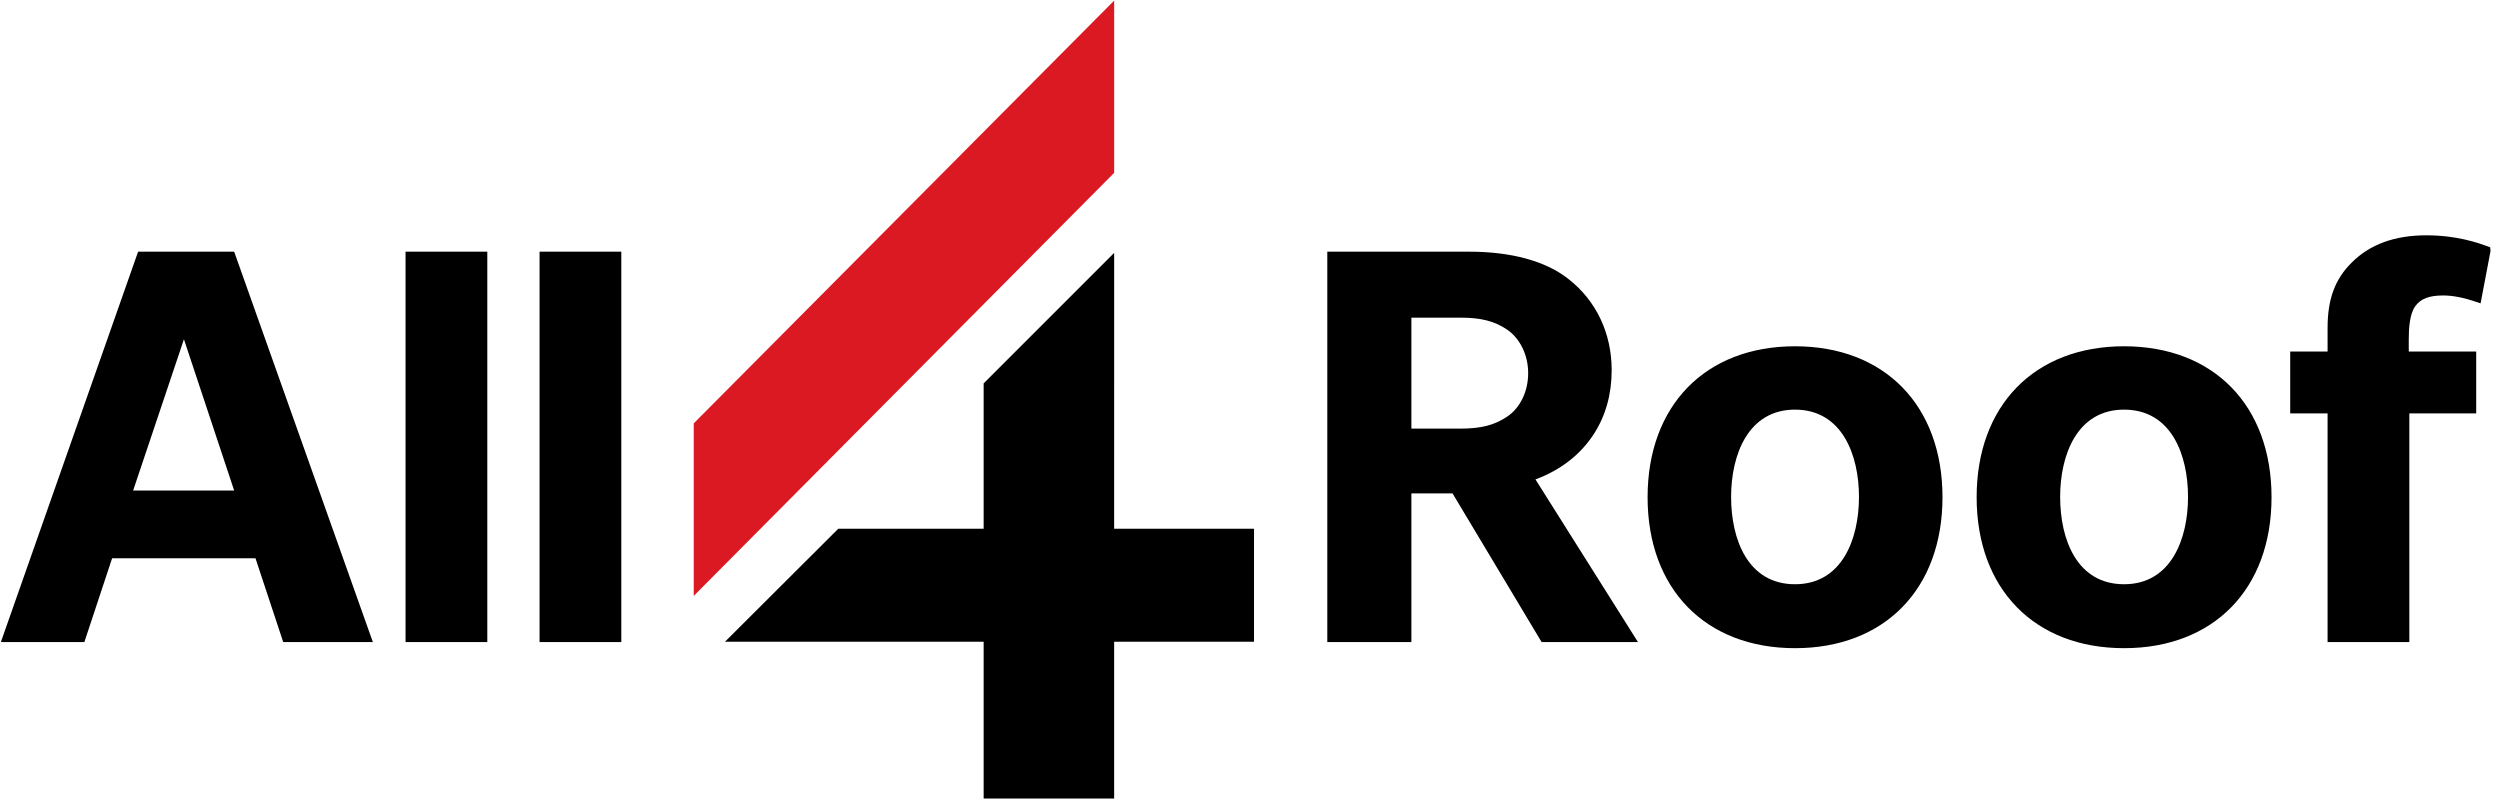 <svg width="200px" height="64px" xmlns="http://www.w3.org/2000/svg"><g fill-rule="nonzero" fill="none"><path fill="#DB1923" d="M55.498 33.869v13.804l33.635-33.845V.047z"/><path fill="#000" d="M89.133 20.228l-10.441 10.44v11.633H67.06l-9.063 9.04h20.695v12.542h10.44V51.34h11.19V42.3h-11.19zM10.651 39.24h8.082l-4.018-12.098-4.064 12.099zm19.177 12.124h-7.171l-2.219-6.704H8.969L6.75 51.364H.07l10.978-31.23h7.685l11.095 31.23zM32.444 20.134h6.54v31.23h-6.54zM43.165 20.134h6.54v31.23h-6.54z"/><g fill="#000"><path d="M112.91 34.29h3.902c1.681 0 2.756-.281 3.76-.959 1.051-.7 1.682-2.032 1.682-3.48s-.654-2.78-1.682-3.48c-1.004-.678-2.079-.958-3.714-.958h-3.947v8.876zm18.126 17.074h-7.708l-7.124-11.89h-3.293v11.89h-6.727v-31.23h11.352c3.363 0 6.096.748 7.895 2.15 2.265 1.751 3.503 4.367 3.503 7.334 0 1.938-.49 3.667-1.448 5.138-1.074 1.635-2.64 2.85-4.648 3.597l8.198 13.01zM143.603 32.77c-3.76 0-5.115 3.621-5.115 6.985 0 3.387 1.331 6.984 5.115 6.984 3.76 0 5.115-3.62 5.115-6.984s-1.354-6.984-5.115-6.984m0 19.083c-7.17 0-11.796-4.742-11.796-12.076 0-7.334 4.625-12.076 11.796-12.076 7.17 0 11.796 4.742 11.796 12.076 0 7.334-4.625 12.076-11.796 12.076M169.927 32.77c-3.76 0-5.115 3.621-5.115 6.985 0 3.387 1.331 6.984 5.115 6.984 3.76 0 5.115-3.62 5.115-6.984s-1.331-6.984-5.115-6.984m0 19.083c-7.17 0-11.796-4.742-11.796-12.076 0-7.334 4.625-12.076 11.796-12.076 7.17 0 11.796 4.742 11.796 12.076 0 7.334-4.625 12.076-11.796 12.076M192.747 51.364h-6.54v-18.29h-2.99v-4.951h2.99V26.23c0-2.29.584-3.901 1.939-5.232 1.448-1.449 3.434-2.173 5.956-2.173 2.5 0 4.205.63 4.859.865l.257.093.023.304-.794 4.18-.35-.116c-1.028-.35-1.893-.514-2.64-.514-1.121 0-1.799.257-2.242.864-.444.63-.514 1.752-.514 2.64v.98h5.395v4.952h-5.349v18.29z"/></g></g></svg>